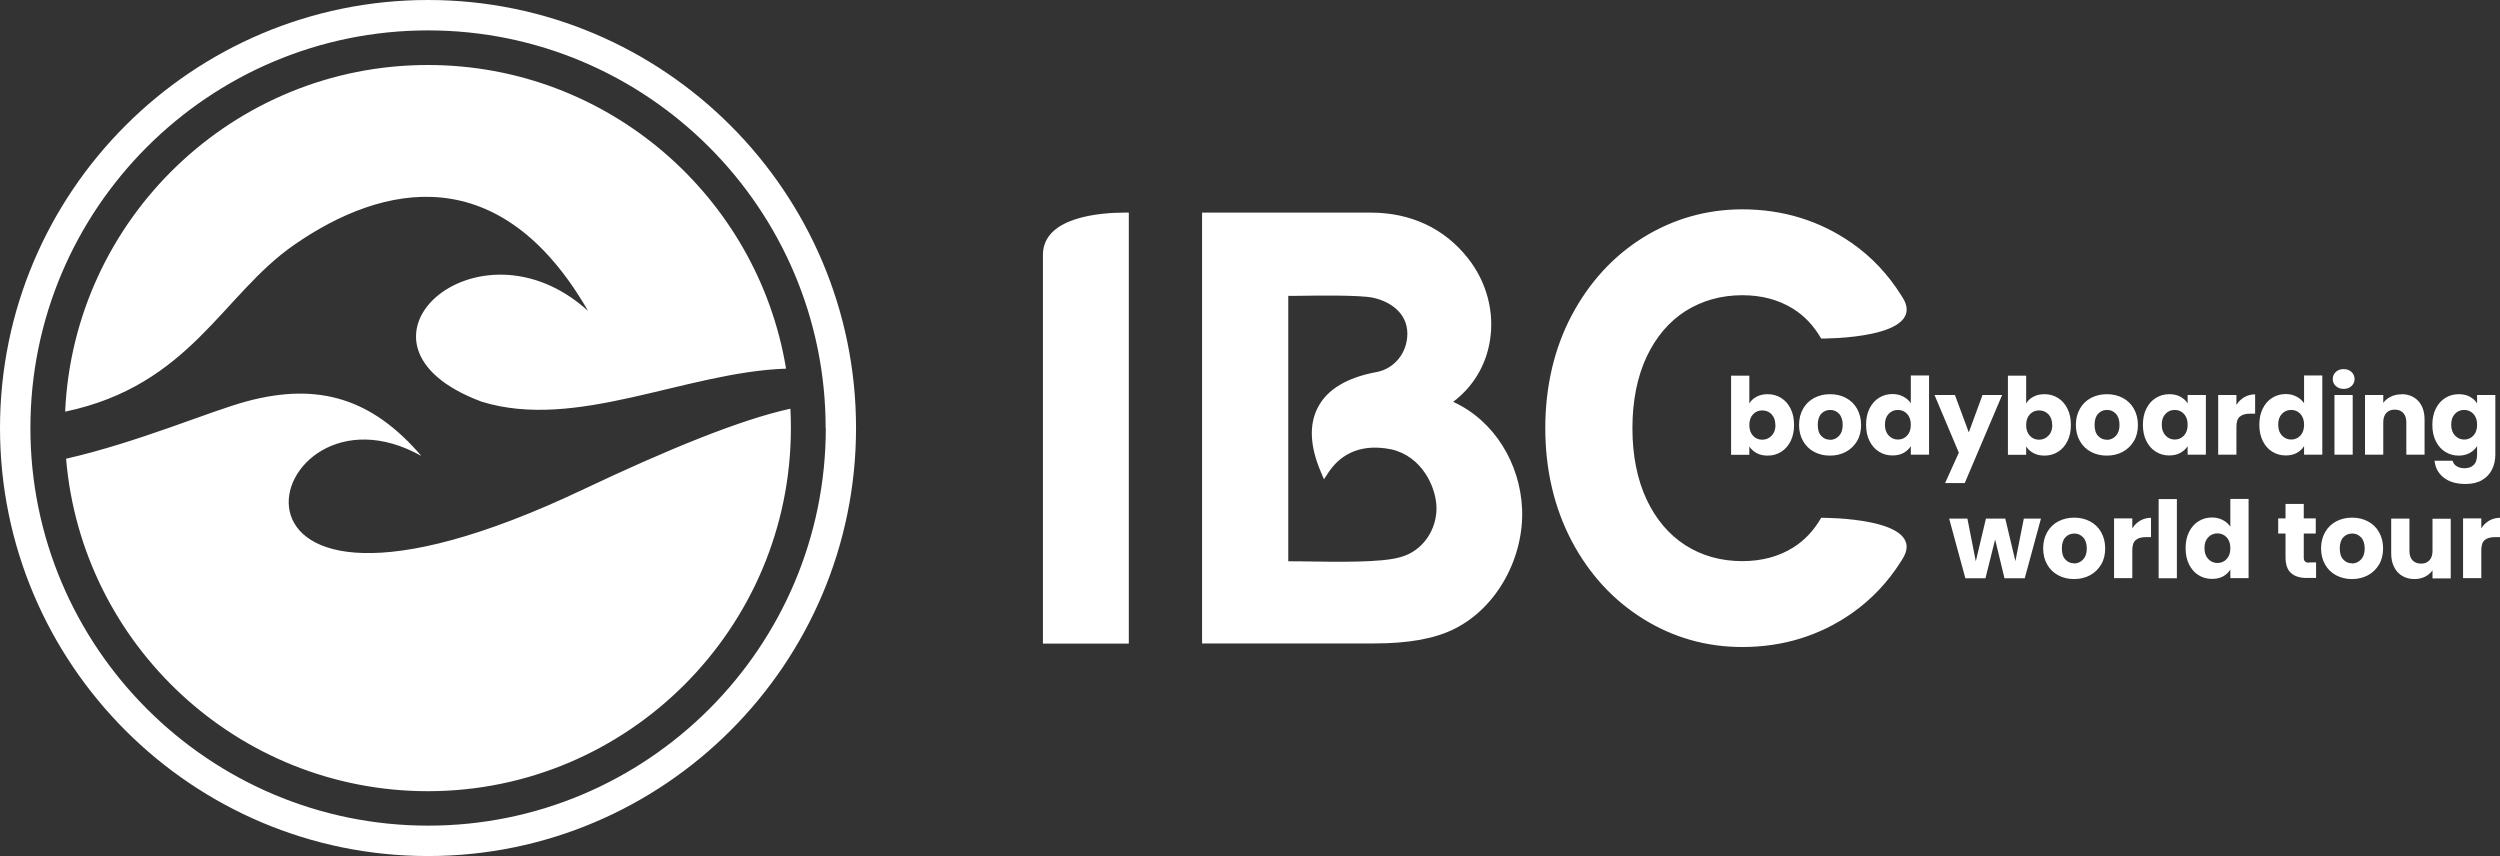 <svg xmlns="http://www.w3.org/2000/svg" id="Capa_2" data-name="Capa 2" viewBox="0 0 160.39 54.92"><rect x="0" y="0" width="160.39" height="54.92" fill="#333333" stroke="none"/><defs><style>      .cls-1 {        fill: #fff;      }    </style></defs><g id="Capa_1-2" data-name="Capa 1"><path class="cls-1" d="M37.31,31.45c5.57-2.64,10.2-4.53,13.4-5.23.02.41.03.83.03,1.25,0,12.84-10.45,23.29-23.29,23.29-12.18,0-22.21-9.4-23.21-21.33,4.68-1.07,9.22-3.05,11.62-3.69,4.57-1.22,8.01-.18,11.17,3.51-10.27-5.74-15.68,14.48,10.28,2.2ZM18.87,15.71c5.72-3.97,13.23-5.53,18.86,4.24-7.09-6.45-16.68,2.16-6.83,5.82,6.06,1.88,13.08-1.9,19.53-2.12-1.82-11.04-11.43-19.48-22.98-19.48C14.96,4.17,4.73,14.05,4.18,26.41c8.03-1.69,10.07-7.5,14.69-10.7ZM54.92,27.46C54.92,12.32,42.6,0,27.46,0S0,12.32,0,27.46s12.32,27.46,27.46,27.46,27.46-12.32,27.46-27.46ZM52.98,27.46c0,14.07-11.45,25.51-25.51,25.51S1.95,41.53,1.95,27.46,13.39,1.95,27.46,1.95s25.51,11.45,25.51,25.51ZM66.91,16.35v24.94h5.51V13.64h-.26c-1.55,0-5.25.27-5.25,2.71ZM97.65,32.62c.14,3.1-1.57,6.35-4.35,7.73-1.26.63-2.94.93-5.14.93h-11.04V13.64h10.81c2.58,0,4.74,1.01,6.25,2.93,1.2,1.52,1.72,3.46,1.4,5.33-.26,1.57-1.09,2.93-2.35,3.88,2.65,1.21,4.29,3.96,4.42,6.85ZM82.63,36.01c.26,0,.93,0,1.27.01,1.88.03,4.72.08,5.92-.27,1.49-.39,2.36-1.8,2.34-3.18-.02-1.32-.93-3.29-2.89-3.74-2.25-.46-3.45.57-4.06,1.51l-.27.41-.19-.45c-.72-1.68-.78-3.09-.18-4.2.6-1.13,1.86-1.88,3.74-2.23,1.15-.21,1.98-1.24,1.98-2.46,0-1.36-1.14-2.08-2.21-2.31-.85-.18-3.6-.14-4.88-.12-.21,0-.4,0-.55,0v17.02ZM104.73,27.46c0-1.74.31-3.3.92-4.59.6-1.26,1.43-2.24,2.48-2.91,1.06-.67,2.29-1.02,3.65-1.02,1.24,0,2.33.29,3.26.87.72.45,1.32,1.08,1.8,1.91,0,0,7.03.06,5.17-2.72,0,0-.03-.04-.04-.06-.84-1.34-1.9-2.47-3.17-3.35-2.05-1.43-4.41-2.16-7.02-2.16-2.29,0-4.42.61-6.35,1.8-1.93,1.2-3.47,2.88-4.6,5.01-1.12,2.12-1.69,4.57-1.69,7.23h0c0,2.66.57,5.1,1.69,7.23,1.12,2.13,2.67,3.81,4.6,5.01,1.93,1.2,4.06,1.8,6.35,1.8,2.61,0,4.97-.73,7.02-2.16,1.27-.89,2.33-2.01,3.17-3.35.01-.02.04-.06.04-.06,1.85-2.78-5.17-2.72-5.17-2.72-.48.83-1.08,1.46-1.8,1.91-.93.58-2.02.87-3.26.87-1.36,0-2.59-.34-3.65-1.02-1.05-.67-1.88-1.65-2.48-2.91-.61-1.29-.92-2.85-.92-4.59h0ZM112.23,25.89v-1.79h-1.17v5.08h1.17v-.54c.11.18.27.32.47.43.2.11.44.16.71.16.32,0,.6-.08.86-.24.26-.16.46-.39.61-.69.15-.3.22-.65.22-1.04s-.07-.74-.22-1.04c-.15-.3-.35-.53-.61-.69-.26-.16-.54-.24-.86-.24-.27,0-.5.05-.71.16-.21.11-.36.25-.47.43ZM113.91,27.25c0,.29-.08.53-.25.7-.16.17-.36.26-.6.26s-.43-.08-.59-.25c-.16-.17-.24-.4-.24-.69s.08-.52.24-.69c.16-.17.36-.25.59-.25s.44.08.6.25c.16.17.24.4.24.69ZM117.4,29.23c.38,0,.72-.08,1.02-.24.3-.16.54-.39.72-.69.18-.3.26-.65.26-1.04s-.09-.74-.26-1.04c-.17-.3-.41-.53-.71-.69-.3-.16-.64-.24-1.02-.24s-.71.08-1.02.24c-.3.16-.54.39-.71.69-.17.3-.26.65-.26,1.04s.09.75.26,1.04c.17.3.41.53.71.69.3.16.64.24,1.01.24ZM117.4,28.21c-.22,0-.41-.08-.56-.25-.15-.16-.22-.4-.22-.71s.08-.55.23-.71c.15-.16.34-.24.57-.24s.41.08.57.25c.15.16.23.4.23.71s-.08.54-.24.71c-.16.16-.35.25-.57.25ZM119.72,27.25c0,.39.07.74.22,1.04.15.3.35.53.61.69.26.16.54.24.86.24.27,0,.51-.05.71-.16.2-.11.36-.26.47-.44v.55h1.17v-5.08h-1.17v1.78c-.12-.18-.28-.32-.49-.43-.21-.11-.44-.16-.69-.16-.32,0-.6.08-.86.24-.26.16-.46.39-.61.69-.15.3-.22.64-.22,1.04ZM122.59,27.26c0,.29-.08.52-.24.69-.16.17-.36.25-.59.25s-.43-.09-.59-.26c-.16-.17-.24-.4-.24-.7s.08-.52.24-.69c.16-.17.36-.25.59-.25s.43.08.59.25c.16.17.24.4.24.69ZM127.19,25.34l-.88,2.4-.89-2.4h-1.31l1.56,3.7-.88,1.95h1.26l2.4-5.65h-1.27ZM129.99,25.89v-1.79h-1.17v5.08h1.17v-.54c.11.18.27.32.47.43.2.11.44.16.71.16.32,0,.6-.08.86-.24.26-.16.46-.39.61-.69.15-.3.22-.65.22-1.04s-.07-.74-.22-1.04c-.15-.3-.35-.53-.61-.69-.26-.16-.54-.24-.86-.24-.27,0-.5.05-.71.16-.21.11-.36.25-.47.43ZM131.67,27.25c0,.29-.08.53-.25.7-.16.17-.36.26-.6.26s-.43-.08-.59-.25c-.16-.17-.24-.4-.24-.69s.08-.52.24-.69c.16-.17.36-.25.59-.25s.44.08.6.25c.16.17.24.4.24.69ZM135.16,29.23c.38,0,.72-.08,1.02-.24.3-.16.54-.39.72-.69.18-.3.26-.65.26-1.04s-.09-.74-.26-1.04c-.17-.3-.41-.53-.71-.69-.3-.16-.64-.24-1.02-.24s-.71.08-1.02.24c-.3.16-.54.39-.71.69-.17.3-.26.65-.26,1.04s.09.75.26,1.04c.17.3.41.53.71.69.3.16.64.24,1.01.24ZM135.16,28.21c-.22,0-.41-.08-.56-.25-.15-.16-.22-.4-.22-.71s.08-.55.23-.71c.15-.16.34-.24.57-.24s.41.08.57.25c.15.16.23.4.23.71s-.08.54-.24.71c-.16.16-.35.25-.57.25ZM137.48,27.25c0,.39.07.74.22,1.04.15.3.35.53.61.69.26.16.54.24.85.24.27,0,.51-.05.71-.16.2-.11.36-.25.48-.43v.54h1.17v-3.83h-1.17v.54c-.11-.18-.27-.32-.47-.43-.2-.11-.44-.16-.71-.16-.32,0-.6.08-.86.24-.26.16-.46.39-.61.69-.15.3-.22.64-.22,1.04ZM140.35,27.26c0,.29-.08.52-.24.69-.16.17-.36.25-.59.25s-.43-.09-.59-.26c-.16-.17-.24-.4-.24-.7s.08-.52.24-.69c.16-.17.36-.25.59-.25s.43.08.59.25c.16.17.24.4.24.69ZM143.48,25.98v-.64h-1.17v3.83h1.17v-1.78c0-.32.07-.54.22-.66.15-.13.37-.19.66-.19h.32v-1.24c-.25,0-.48.06-.69.18-.21.12-.38.29-.51.5ZM144.95,27.25c0,.39.07.74.22,1.04.15.3.35.53.61.69.26.16.54.24.86.24.27,0,.51-.05.71-.16.2-.11.36-.26.47-.44v.55h1.17v-5.08h-1.17v1.78c-.12-.18-.28-.32-.49-.43-.21-.11-.44-.16-.69-.16-.32,0-.6.08-.86.24-.26.16-.46.39-.61.69-.15.3-.22.64-.22,1.04ZM147.82,27.26c0,.29-.08.52-.24.69-.16.17-.36.25-.59.25s-.43-.09-.59-.26c-.16-.17-.24-.4-.24-.7s.08-.52.24-.69c.16-.17.36-.25.59-.25s.43.08.59.25c.16.17.24.4.24.69ZM150.36,24.95c.2,0,.37-.06.5-.18.13-.12.2-.27.2-.45s-.07-.34-.2-.46c-.13-.12-.3-.18-.5-.18s-.37.06-.5.18c-.13.12-.2.27-.2.46s.07.33.2.45c.13.12.3.18.5.18ZM149.77,25.34v3.83h1.17v-3.83h-1.17ZM154.06,25.3c-.25,0-.48.05-.68.15-.2.1-.36.23-.48.4v-.51h-1.17v3.83h1.17v-2.08c0-.26.07-.46.2-.6.13-.14.31-.21.54-.21s.4.07.54.21c.13.14.2.34.2.6v2.08h1.17v-2.24c0-.51-.13-.91-.4-1.2-.27-.29-.63-.44-1.07-.44ZM157.74,25.29c-.32,0-.6.08-.86.24-.26.16-.46.39-.61.69-.15.3-.22.64-.22,1.04s.07.74.22,1.04c.15.3.35.53.61.69.26.16.54.24.86.24.27,0,.51-.06.71-.17.2-.11.36-.26.47-.44v.54c0,.31-.07.53-.22.67-.14.14-.34.21-.58.21-.2,0-.37-.04-.51-.13-.14-.08-.22-.2-.26-.35h-1.16c.05.46.25.82.6,1.09.35.27.81.4,1.38.4.43,0,.78-.08,1.07-.25.29-.17.5-.4.64-.68.14-.29.21-.61.21-.96v-3.82h-1.17v.54c-.11-.18-.27-.32-.47-.43-.2-.11-.44-.16-.71-.16ZM158.92,27.26c0,.29-.08.52-.24.69-.16.17-.36.25-.59.25s-.43-.09-.59-.26c-.16-.17-.24-.4-.24-.7s.08-.52.24-.69c.16-.17.36-.25.59-.25s.43.08.59.25c.16.17.24.4.24.69ZM129.84,33.27l-.54,2.73-.65-2.73h-1.24l-.65,2.74-.54-2.74h-1.17l1.04,3.83h1.29l.62-2.49.6,2.49h1.3l1.04-3.83h-1.11ZM133.06,37.15c.38,0,.72-.08,1.02-.24.3-.16.54-.39.72-.69.18-.3.26-.65.26-1.04s-.09-.74-.26-1.04c-.17-.3-.41-.53-.71-.69-.3-.16-.64-.24-1.02-.24s-.71.08-1.02.24c-.3.16-.54.39-.71.69-.17.3-.26.65-.26,1.04s.09.75.26,1.04c.17.3.41.53.71.69.3.16.64.24,1.01.24ZM133.06,36.14c-.22,0-.41-.08-.56-.25-.15-.16-.22-.4-.22-.71s.08-.55.23-.71c.15-.16.34-.24.57-.24s.41.08.57.25c.15.16.23.4.23.71s-.08.54-.24.71c-.16.16-.35.25-.57.25ZM136.8,33.9v-.64h-1.17v3.83h1.17v-1.78c0-.32.07-.54.22-.66.15-.13.37-.19.66-.19h.32v-1.24c-.25,0-.48.06-.69.18-.21.12-.38.29-.51.5ZM138.49,32.02v5.08h1.17v-5.08h-1.17ZM140.22,35.17c0,.39.07.74.22,1.04.15.3.35.53.61.69.26.16.54.24.86.24.27,0,.51-.05.71-.16.2-.11.36-.26.47-.44v.55h1.17v-5.08h-1.17v1.78c-.12-.18-.28-.32-.49-.43-.21-.11-.44-.16-.69-.16-.32,0-.6.08-.86.24-.26.16-.46.39-.61.69-.15.3-.22.64-.22,1.04ZM143.09,35.18c0,.29-.08.52-.24.69-.16.17-.36.25-.59.25s-.43-.09-.59-.26c-.16-.17-.24-.4-.24-.7s.08-.52.24-.69c.16-.17.36-.25.59-.25s.43.08.59.25c.16.17.24.4.24.69ZM148.15,36.1c-.13,0-.22-.03-.27-.08-.05-.05-.08-.13-.08-.25v-1.54h.77v-.97h-.77v-.93h-1.17v.93h-.47v.97h.47v1.52c0,.47.12.81.36,1.02.24.21.57.31,1,.31h.6v-1h-.42ZM150.89,37.15c.38,0,.72-.08,1.02-.24.3-.16.54-.39.72-.69.18-.3.26-.65.26-1.04s-.09-.74-.26-1.04c-.17-.3-.41-.53-.71-.69-.3-.16-.64-.24-1.02-.24s-.71.08-1.02.24c-.3.16-.54.39-.71.69-.17.3-.26.65-.26,1.04s.09.75.26,1.04c.17.3.41.53.71.69.3.16.64.24,1.01.24ZM150.89,36.14c-.22,0-.41-.08-.56-.25-.15-.16-.22-.4-.22-.71s.08-.55.23-.71c.15-.16.34-.24.57-.24s.41.08.57.25c.15.16.23.4.23.71s-.08.54-.24.71c-.16.16-.35.25-.57.25ZM156.06,33.27v2.08c0,.26-.07.46-.2.6-.13.14-.31.21-.54.21s-.4-.07-.54-.21c-.13-.14-.2-.34-.2-.6v-2.08h-1.17v2.24c0,.33.06.62.19.87.12.25.3.44.52.57.22.13.48.2.78.2.25,0,.47-.05.68-.15.2-.1.36-.24.48-.41v.52h1.17v-3.83h-1.17ZM159.19,33.9v-.64h-1.17v3.83h1.17v-1.78c0-.32.07-.54.22-.66.15-.13.37-.19.66-.19h.32v-1.24c-.25,0-.48.06-.69.18-.21.12-.38.29-.51.5Z"></path></g></svg>